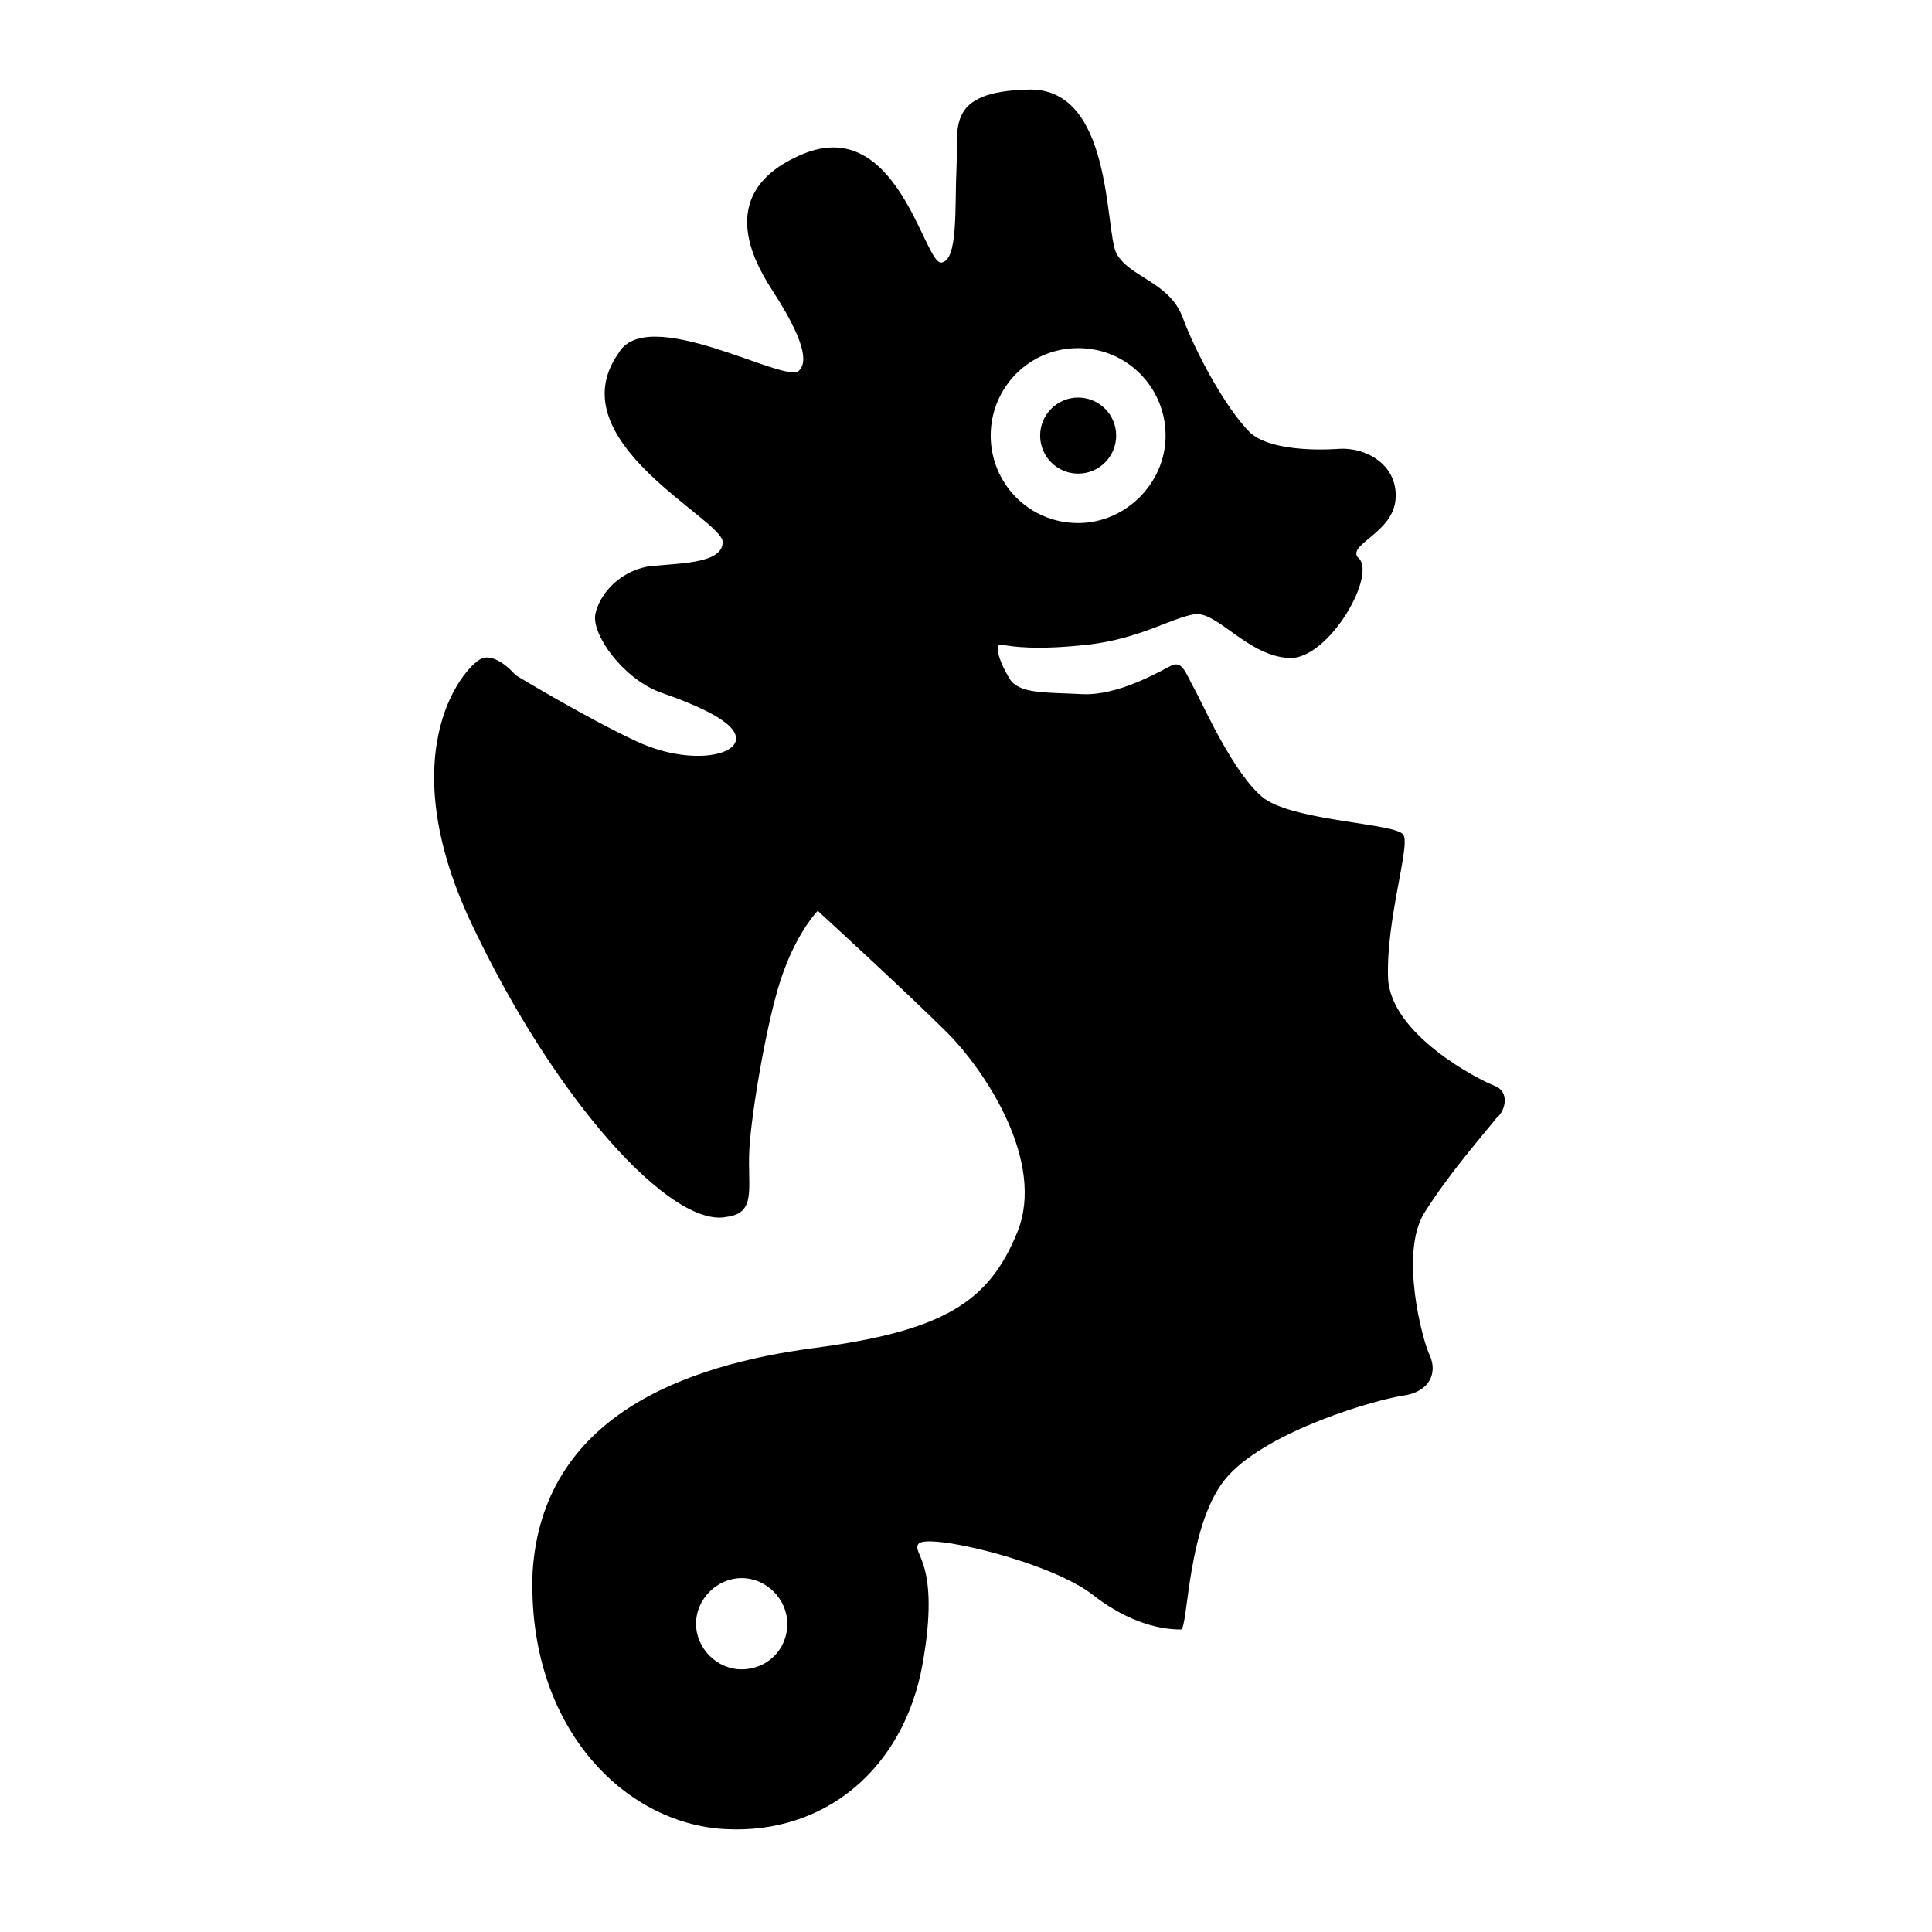 <?xml version="1.0" encoding="UTF-8"?>
<!-- Uploaded to: SVG Repo, www.svgrepo.com, Generator: SVG Repo Mixer Tools -->
<svg fill="#000000" width="800px" height="800px" version="1.1" viewBox="144 144 512 512" xmlns="http://www.w3.org/2000/svg">
 <g>
  <path d="m540.06 431.74c-4.031-1.512-27.711-13.602-28.215-28.719-0.504-15.617 6.047-35.266 4.031-37.785-1.512-3.023-28.215-3.527-36.777-9.574-8.062-6.047-16.625-25.695-18.641-29.223s-3.023-7.559-6.047-6.047c-3.023 1.512-14.105 8.062-23.68 7.559-9.574-0.504-16.625 0-19.145-4.031-2.519-4.031-4.535-9.574-2.016-9.07 2.519 0.504 9.07 1.512 22.672 0 13.602-1.512 22.168-7.055 28.215-8.062 6.047-1.008 14.105 11.082 25.191 11.586 10.578 0.504 23.68-22.672 18.137-26.703-2.519-3.527 9.574-6.551 10.078-15.617 0.504-9.07-8.062-13.602-15.113-13.098 0 0-17.633 1.512-23.68-4.535-6.047-6.047-14.105-20.656-17.633-30.23s-14.105-10.578-17.633-17.129c-3.023-6.551-1.008-43.832-23.176-43.328-22.168 0.504-18.641 10.078-19.145 20.656s0.504 24.688-4.031 25.191-11.586-39.297-36.777-28.719c-25.191 10.578-11.082 31.234-7.559 36.777 3.527 5.543 10.578 17.129 6.551 20.656-3.527 3.527-40.305-18.137-47.863-4.535-16.121 23.176 27.711 43.832 27.711 49.879s-12.594 5.543-20.152 6.551c-7.559 1.512-12.594 7.559-13.602 12.594-1.008 5.543 7.559 17.129 17.129 20.656 10.078 3.527 20.656 8.062 20.152 12.594-0.504 4.535-13.098 6.551-26.199 0.504-13.098-6.047-32.242-17.633-32.242-17.633s-4.535-5.543-8.566-4.535c-4.031 1.008-25.191 23.68-3.023 70.535 22.168 46.855 52.898 80.609 67.512 77.586 8.062-1.008 5.543-7.559 6.047-17.633 0.504-10.078 5.039-36.777 9.07-47.359 4.031-11.082 9.07-16.121 9.07-16.121s24.184 22.168 34.258 32.242c10.078 10.078 26.199 34.258 18.641 52.898s-19.648 26.199-53.906 30.73c-34.258 4.535-72.043 18.137-74.562 59.449-1.523 40.828 24.172 66.52 50.875 68.031 26.703 1.512 47.359-16.121 52.395-43.328 5.039-27.711-3.023-29.727-1.008-32.242 2.016-3.023 34.762 4.535 46.352 13.602 11.586 9.07 21.16 9.07 23.176 9.07 2.016 0 1.512-28.719 12.594-40.809 11.082-12.09 39.297-20.152 46.352-21.16s9.07-6.047 7.055-10.578c-2.016-4.031-8.062-27.207-1.512-37.785s17.633-23.176 19.145-25.191c2.519-2.016 3.527-7.055-0.504-8.566zm-110.34-195.48c13.098 0 23.176 10.578 23.176 23.176 0 12.594-10.578 23.176-23.176 23.176-13.098 0-23.176-10.578-23.176-23.176s10.078-23.176 23.176-23.176zm-89.172 350.14c-6.551 0-12.09-5.543-12.09-12.09 0-6.551 5.543-12.09 12.09-12.09 6.551 0 12.09 5.543 12.09 12.09 0 7.055-5.543 12.09-12.09 12.09z"/>
  <path d="m439.8 259.44c0 5.562-4.512 10.074-10.078 10.074-5.562 0-10.074-4.512-10.074-10.074 0-5.566 4.512-10.078 10.074-10.078 5.566 0 10.078 4.512 10.078 10.078"/>
 </g>
</svg>